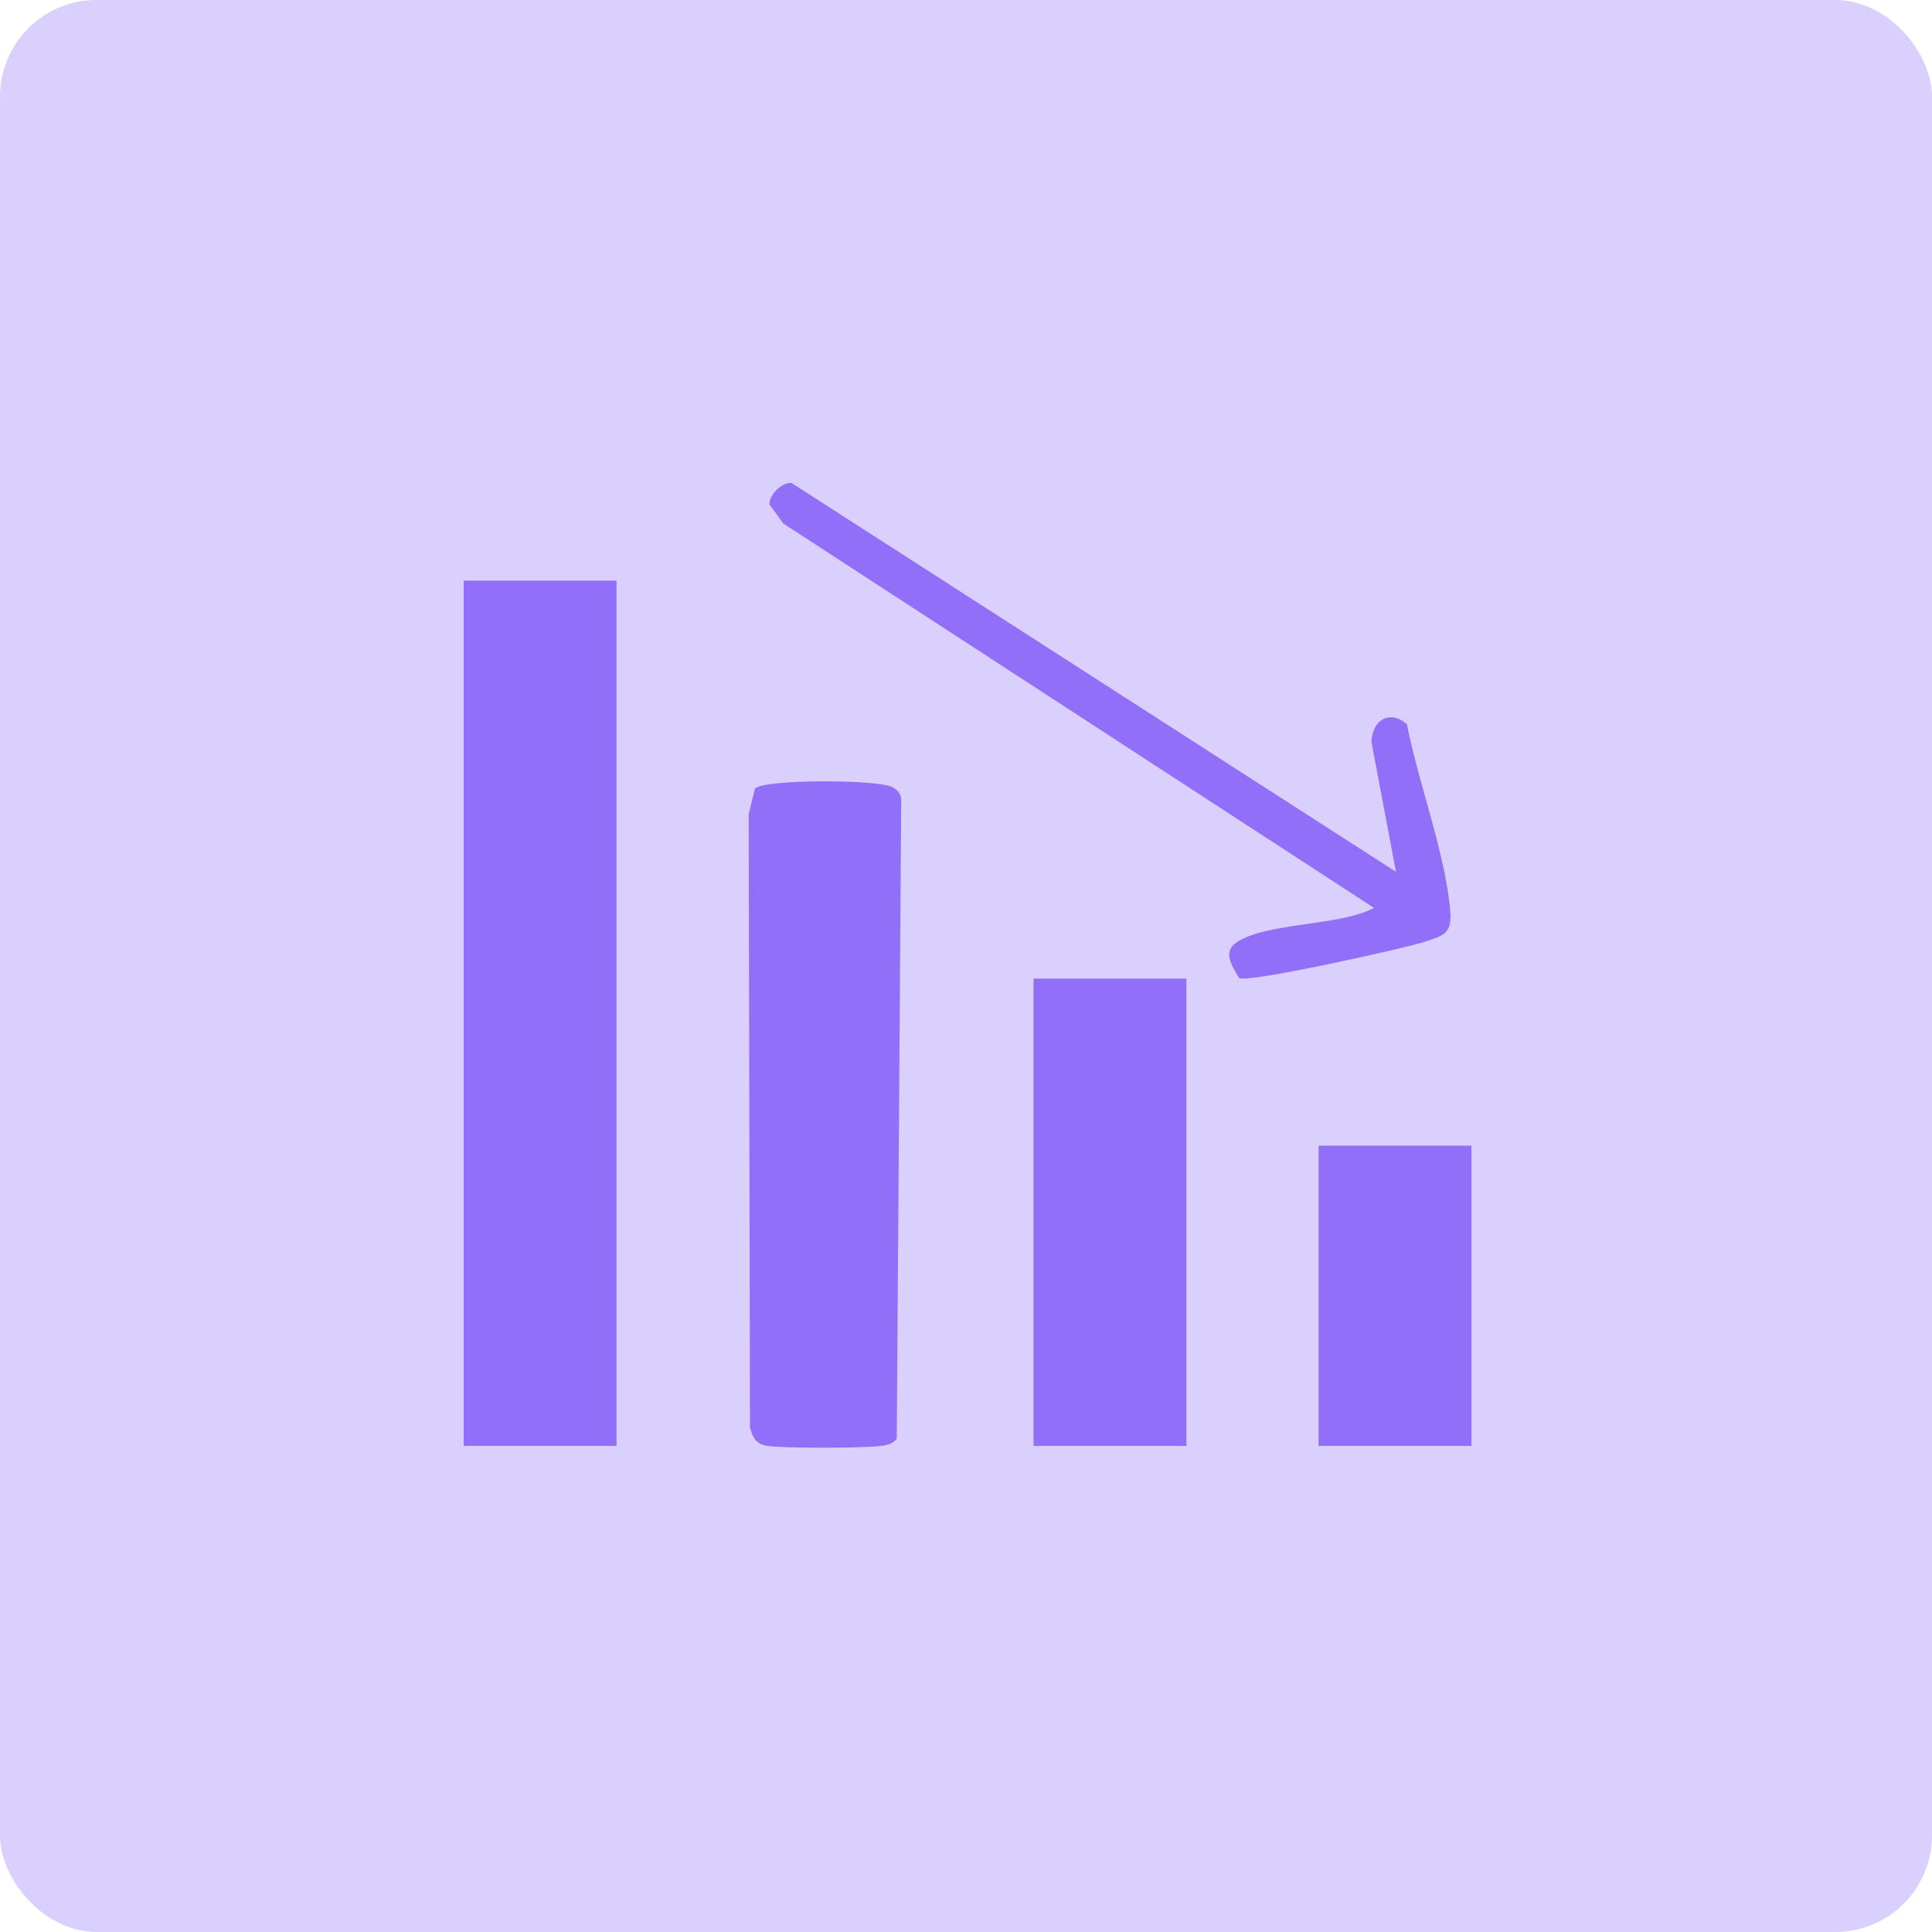 <svg width="100" height="100" viewBox="0 0 100 100" fill="none" xmlns="http://www.w3.org/2000/svg">
<rect width="100" height="100" rx="5" fill="#DACFFD"/>
<path d="M31.912 30.054H24V74.842H31.912V30.054Z" fill="#916FF8"/>
<path d="M39.078 40.811L38.752 42.137L38.819 73.88C38.952 74.382 39.108 74.727 39.653 74.827C40.437 74.972 44.968 74.968 45.75 74.82C46.017 74.77 46.245 74.69 46.417 74.471L46.647 41.386C46.634 41.078 46.482 40.934 46.247 40.77C45.622 40.329 39.571 40.32 39.078 40.811Z" fill="#916FF8"/>
<path d="M61.407 50.653H53.497V74.842H61.407V50.653Z" fill="#916FF8"/>
<path d="M64.137 50.625C63.774 50.002 63.262 49.27 64.004 48.777C65.596 47.724 69.326 47.95 71.118 46.992L40.545 27.097L39.831 26.109C39.788 25.644 40.472 24.93 40.982 25.006L72.255 45.125L70.987 38.411C71.018 37.252 71.938 36.724 72.82 37.478C73.391 40.45 74.85 44.28 75.069 47.22C75.152 48.336 74.685 48.436 73.71 48.758C72.735 49.079 64.541 50.899 64.139 50.623L64.137 50.625Z" fill="#916FF8"/>
<path d="M68.249 74.842H76.162V59.3H68.249V74.842Z" fill="#916FF8"/>
</svg>
